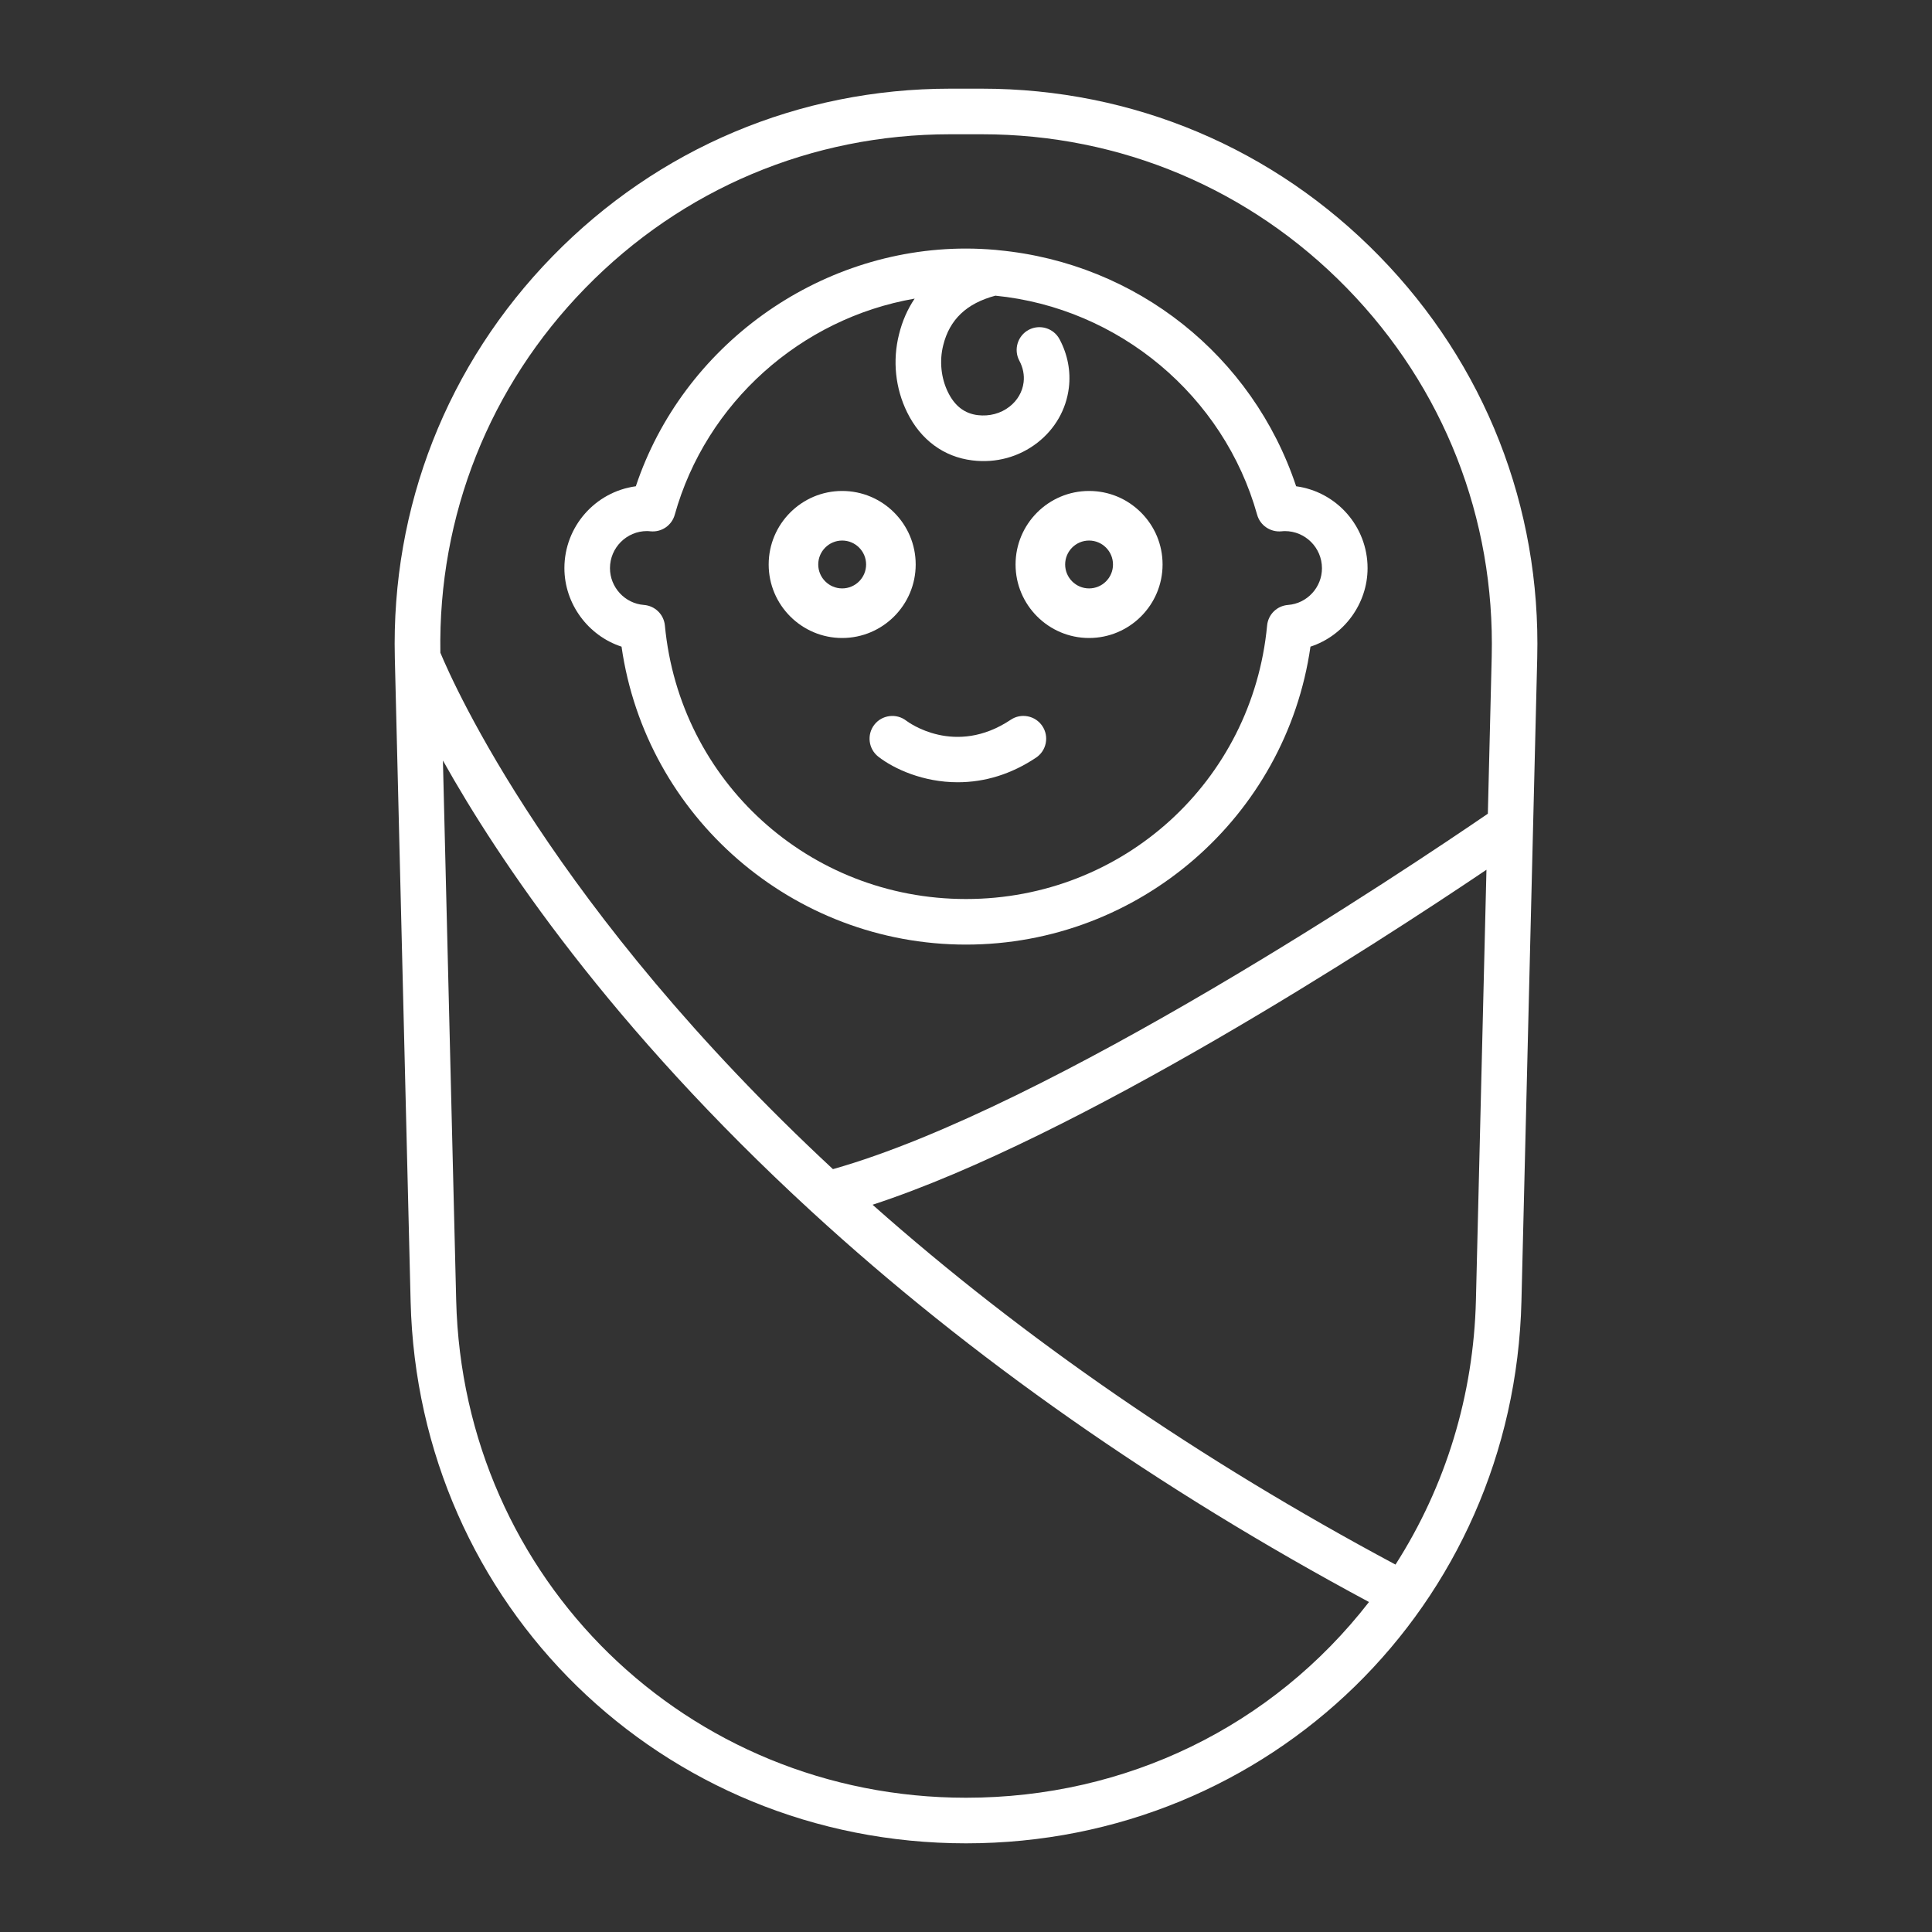 <?xml version="1.0" encoding="UTF-8"?> <svg xmlns="http://www.w3.org/2000/svg" width="75" height="75" viewBox="0 0 75 75" fill="none"><rect x="0" y="0" width="75" height="75" fill="#333333" stroke="none"/> <path d="M53.55 9.948C49.457 5.753 43.976 3.443 38.115 3.442H36.889C31.027 3.442 25.545 5.753 21.451 9.948C17.358 14.143 15.183 19.68 15.327 25.538L15.94 50.519C16.23 62.316 25.7 71.558 37.501 71.558C49.302 71.558 58.773 62.316 59.062 50.519L59.675 25.538C59.819 19.679 57.644 14.142 53.55 9.948ZM31.495 47.022C37.66 52.686 44.942 57.788 53.144 62.19C49.391 67.025 43.714 69.788 37.502 69.788C26.669 69.788 17.975 61.305 17.709 50.477L17.194 29.523C19.358 33.389 23.696 39.857 31.495 47.022ZM17.095 25.338C17.006 20.018 19.001 14.993 22.719 11.184C26.475 7.333 31.508 5.212 36.888 5.212H38.115C43.495 5.212 48.528 7.333 52.285 11.184C56.043 15.034 58.039 20.117 57.908 25.496L57.758 31.588C54.649 33.716 40.801 42.995 32.335 45.386C21.483 35.305 17.613 26.585 17.095 25.338ZM57.704 33.764L57.295 50.477C57.205 54.148 56.127 57.688 54.173 60.737C46.568 56.671 39.742 51.974 33.873 46.768C41.894 44.143 53.458 36.626 57.704 33.764Z" fill="white"></path> <path d="M50.872 25.103C52.171 24.68 53.089 23.437 53.089 22.056C53.089 20.441 51.89 19.09 50.316 18.877C48.627 13.807 44.123 10.223 38.771 9.714C38.732 9.707 38.693 9.703 38.656 9.701C38.246 9.666 37.868 9.649 37.5 9.649C31.736 9.649 26.501 13.431 24.683 18.877C23.109 19.09 21.91 20.441 21.91 22.056C21.91 23.437 22.829 24.68 24.128 25.103C25.075 31.713 30.78 36.669 37.5 36.669C44.219 36.669 49.925 31.713 50.872 25.103ZM34.9 12.979C34.643 13.998 34.756 15.074 35.216 16.009C35.741 17.075 36.638 17.737 37.742 17.872C38.666 17.987 39.562 17.739 40.277 17.182C40.958 16.65 41.389 15.896 41.492 15.059C41.572 14.414 41.447 13.761 41.131 13.168C40.902 12.739 40.365 12.575 39.934 12.804C39.504 13.034 39.341 13.571 39.57 14.001C39.714 14.269 39.771 14.56 39.736 14.842C39.691 15.211 39.496 15.547 39.189 15.786C38.848 16.053 38.41 16.169 37.958 16.116C37.444 16.053 37.065 15.762 36.802 15.228C36.531 14.677 36.462 14.013 36.615 13.406C36.86 12.406 37.523 11.775 38.64 11.478C43.431 11.95 47.511 15.361 48.803 19.985C48.917 20.392 49.31 20.665 49.745 20.626C49.786 20.622 49.833 20.617 49.878 20.617C50.672 20.617 51.318 21.263 51.318 22.058C51.32 22.801 50.742 23.428 50.002 23.484C49.571 23.517 49.229 23.853 49.189 24.283C48.615 30.335 43.59 34.9 37.5 34.9C31.41 34.9 26.385 30.335 25.811 24.283C25.77 23.853 25.428 23.517 24.997 23.484C24.258 23.428 23.679 22.8 23.679 22.056C23.679 21.262 24.325 20.616 25.118 20.616C25.164 20.616 25.21 20.622 25.257 20.626C25.689 20.665 26.079 20.393 26.193 19.984C27.409 15.633 31.087 12.359 35.507 11.592C35.228 12.005 35.025 12.469 34.9 12.979Z" fill="white"></path> <path d="M32.693 24.767C34.267 24.767 35.547 23.486 35.547 21.913C35.547 20.339 34.267 19.059 32.693 19.059C31.12 19.059 29.84 20.339 29.84 21.913C29.84 23.486 31.12 24.767 32.693 24.767ZM31.764 21.913C31.764 21.401 32.181 20.984 32.693 20.984C33.206 20.984 33.622 21.401 33.622 21.913C33.622 22.425 33.206 22.842 32.693 22.842C32.181 22.842 31.764 22.425 31.764 21.913Z" fill="white"></path> <path d="M42.277 24.767C43.851 24.767 45.131 23.486 45.131 21.913C45.131 21.152 44.834 20.435 44.295 19.896C43.755 19.356 43.039 19.059 42.277 19.059C40.704 19.059 39.424 20.339 39.424 21.913C39.424 23.486 40.704 24.767 42.277 24.767ZM41.349 21.913C41.349 21.401 41.765 20.984 42.277 20.984C42.79 20.984 43.206 21.401 43.206 21.913C43.207 22.161 43.11 22.394 42.934 22.57C42.758 22.745 42.525 22.842 42.277 22.842C41.765 22.842 41.349 22.425 41.349 21.913Z" fill="white"></path> <path d="M33.942 28.133C33.643 28.517 33.712 29.074 34.096 29.374C34.712 29.854 35.845 30.367 37.177 30.367C38.245 30.367 39.268 30.046 40.218 29.413C40.415 29.281 40.549 29.081 40.595 28.85C40.641 28.618 40.595 28.382 40.464 28.186C40.332 27.989 40.132 27.855 39.9 27.809C39.668 27.763 39.433 27.809 39.237 27.941C37.073 29.385 35.255 28.034 35.18 27.976C34.796 27.68 34.24 27.75 33.942 28.133Z" fill="white"></path> </svg> 